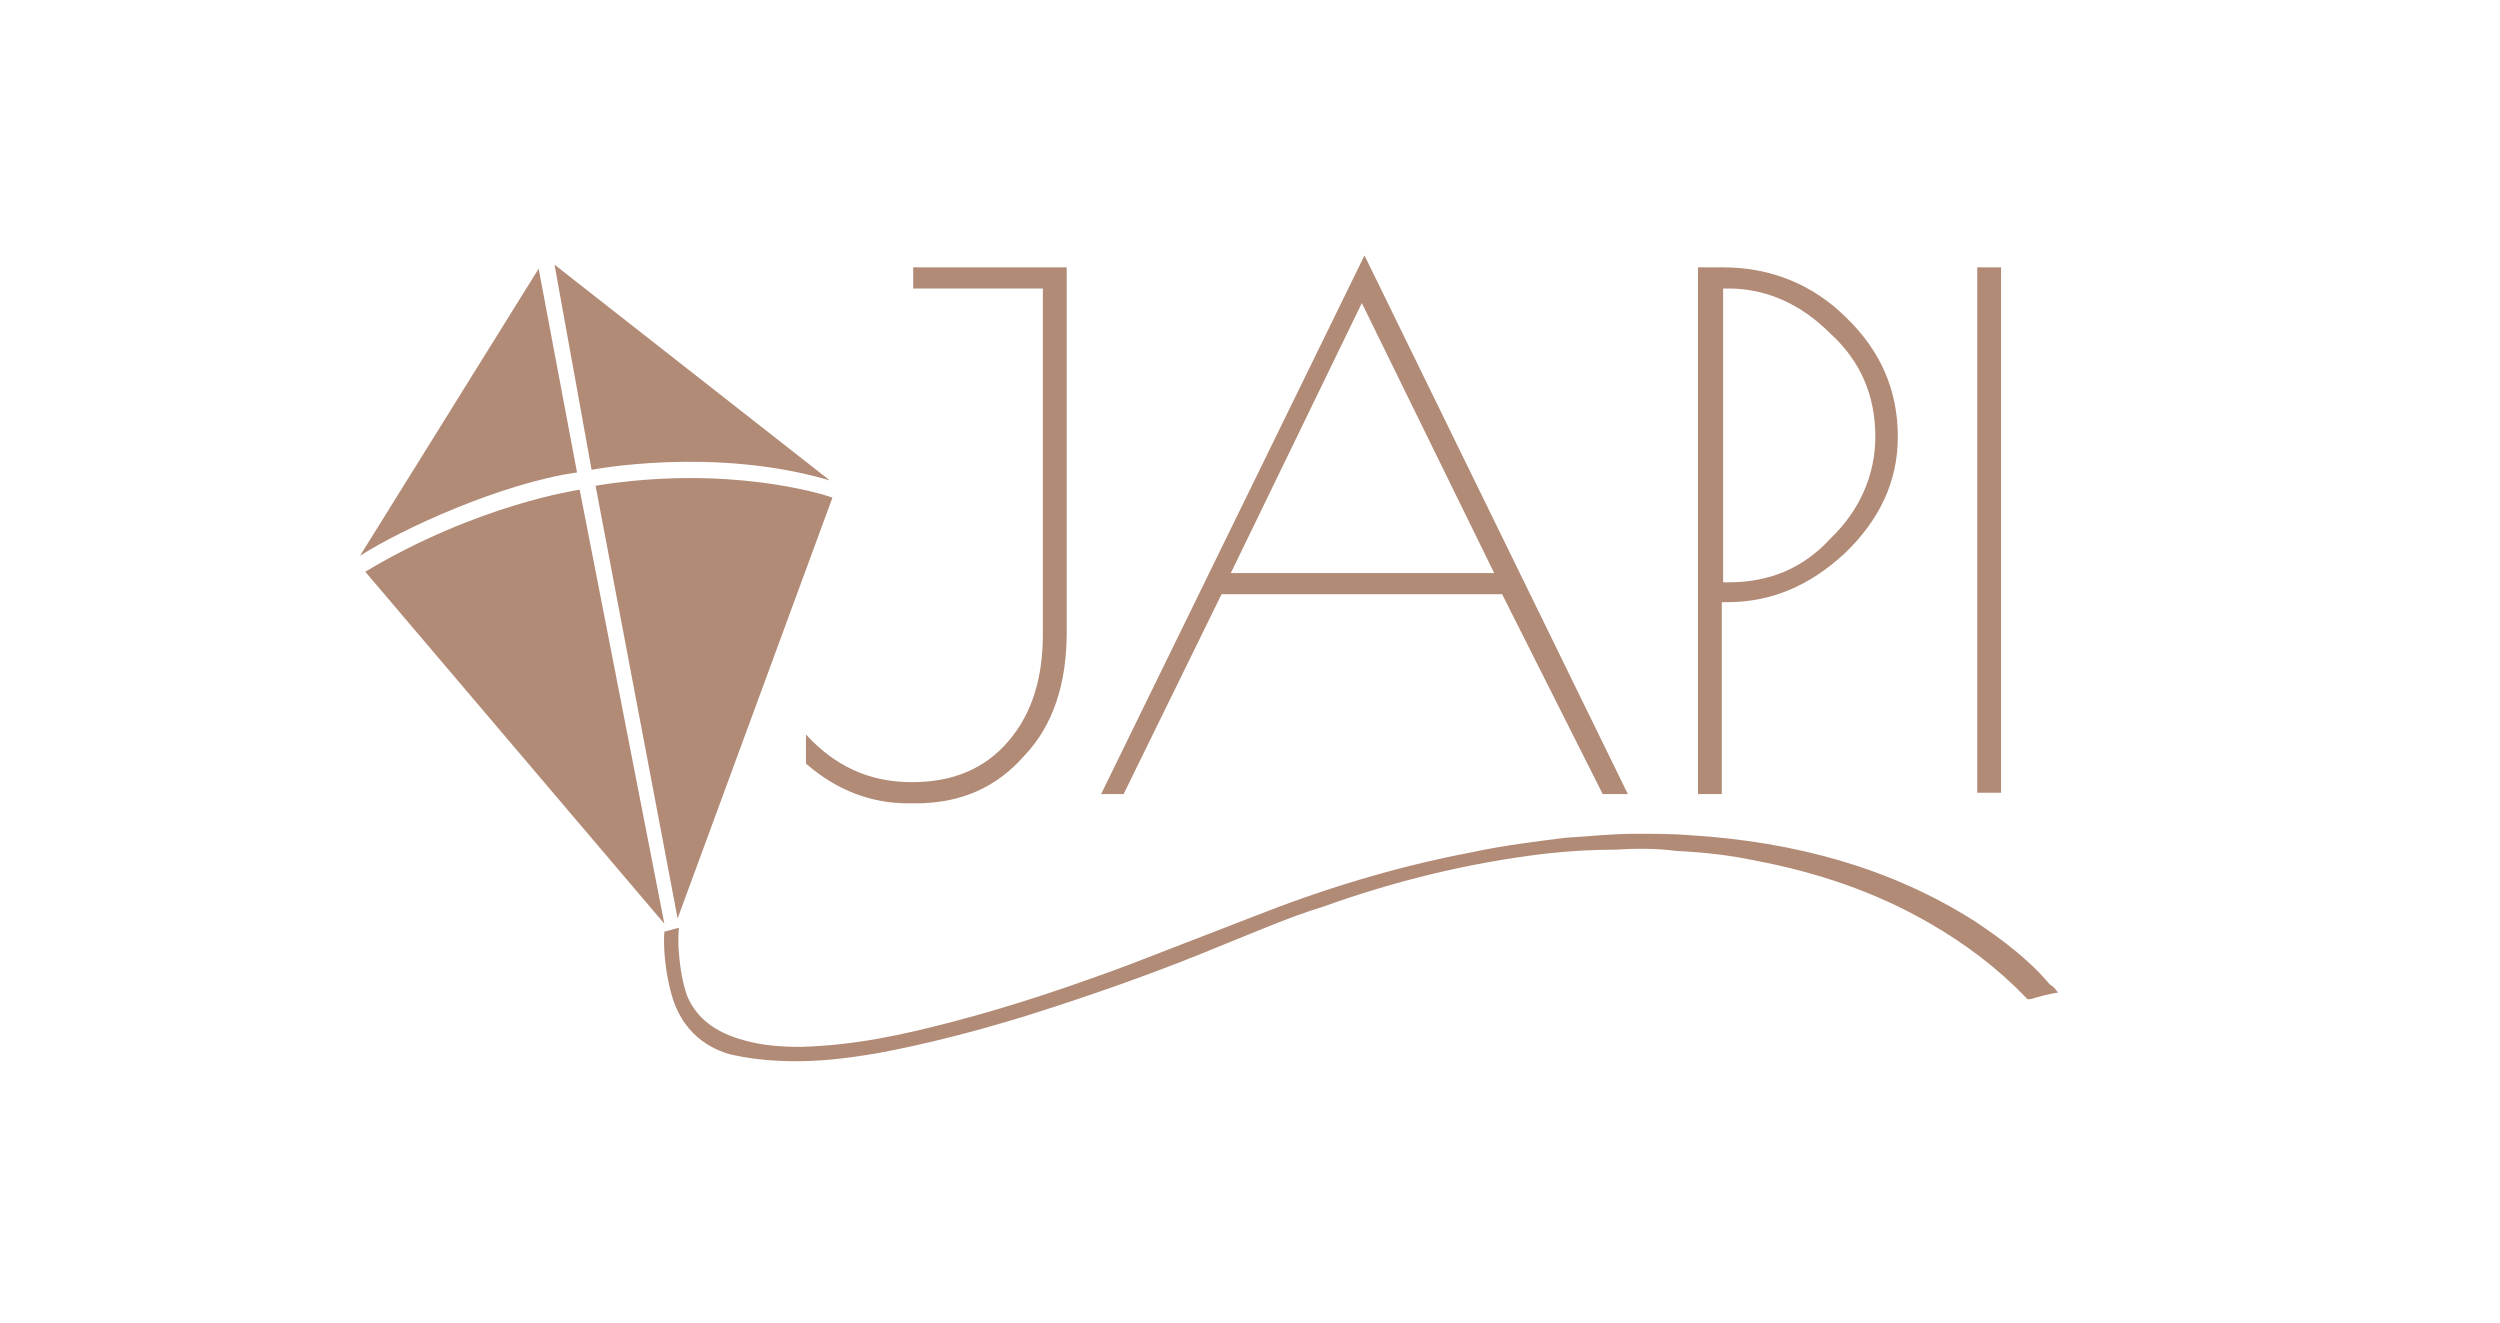 <?xml version="1.0" encoding="UTF-8"?>
<svg xmlns="http://www.w3.org/2000/svg" xmlns:xlink="http://www.w3.org/1999/xlink" version="1.1" id="Vrstva_1" x="0px" y="0px" viewBox="0 0 188.9 100" style="enable-background:new 0 0 188.9 100;" xml:space="preserve"> <style type="text/css"> .st0{fill:#B28B77;} </style> <g id="Vrstva_x0020_1"> <g> <g id="_695882304_8_"> <path class="st0" d="M69,21.8v-1.6h11.6v27.6c0,3.8-1,7-3.2,9.3c-2.1,2.4-4.8,3.6-8.2,3.6h-0.6c-2.8,0-5.4-1-7.7-3v-2.2 c2.2,2.4,4.8,3.6,8,3.6c3.1,0,5.5-1,7.3-3.1c1.8-2.1,2.6-4.8,2.6-8.1V21.8H69z"></path> <path class="st0" d="M103.1,19.3l19.9,40.7h-1.9l-7.6-15.1H92.3l-7.4,15.1h-1.7L103.1,19.3z M102.9,22.9L93,43.3h19.9L102.9,22.9 z"></path> <path class="st0" d="M128.4,20.2h1.8c3.6,0,6.8,1.3,9.3,3.8c2.6,2.5,3.9,5.5,3.9,9c0,3.4-1.4,6.3-4,8.8c-2.7,2.5-5.6,3.7-8.9,3.7 h-0.4v14.5h-1.8V20.2z M130.2,44h0.4c3,0,5.6-1,7.7-3.3c2.2-2.1,3.4-4.8,3.4-7.7c0-3.1-1.1-5.7-3.4-7.8c-2.2-2.2-4.8-3.4-7.7-3.4 h-0.4V44z"></path> <polygon class="st0" points="151.2,59.9 149.4,59.9 149.4,20.2 151.2,20.2 "></polygon> <path class="st0" d="M45,36.7l6.2,32.7l11.7-31.8C62.1,37.3,54.9,35.1,45,36.7z"></path> <path class="st0" d="M62.7,36.3L41.9,20l2.8,15.5C44.7,35.5,53.9,33.7,62.7,36.3z"></path> <path class="st0" d="M43.6,35.7l-2.9-15.4L27.2,42C30.3,40,37.9,36.5,43.6,35.7z"></path> <path class="st0" d="M43.8,37c0,0-7.7,1.1-16.2,6.2l22.6,26.6L43.8,37z"></path> <path class="st0" d="M155.5,75c-0.7,0.1-1.4,0.3-2.1,0.5c0,0-0.1,0-0.2,0l-0.1-0.1c-2.1-2.2-4.6-4.1-7.4-5.7 c-4-2.3-8.4-3.8-13.2-4.7c-1.9-0.4-3.8-0.6-5.8-0.7c-1.5-0.2-3.1-0.2-4.6-0.1c-1.8,0-3.5,0.1-5.3,0.3c-5.9,0.7-11.5,2.1-16.8,4 c-2.6,0.8-5.1,1.9-7.6,2.9c-4.8,2-9.9,3.8-15,5.4c-3.6,1.1-7.4,2.1-11.2,2.8c-1.9,0.3-6.3,1.1-10.9,0.1c-1.6-0.4-3.8-1.6-4.6-4.7 c-0.7-2.7-0.5-4.6-0.5-4.6l1.1-0.3c0,0-0.1,0.9,0,1.9c0.1,1.3,0.3,2.3,0.6,3.2c0.7,1.7,2.1,2.8,4.3,3.4c1.4,0.4,2.8,0.5,4.3,0.5 c4-0.1,7.7-0.9,11.5-1.9c4.6-1.2,9-2.7,13.3-4.3c3.1-1.2,6.2-2.4,9.3-3.6c5.3-2.1,10.8-3.8,16.6-4.9c2.3-0.5,4.7-0.8,7.1-1.1 c1.8-0.1,3.4-0.3,5.3-0.3c1.3,0,2.7,0,4,0.1c8.1,0.5,15.3,2.5,21.6,6.5c2.1,1.4,4.1,2.9,5.7,4.8C155.1,74.5,155.3,74.7,155.5,75 L155.5,75z"></path> </g> </g> </g> </svg>
